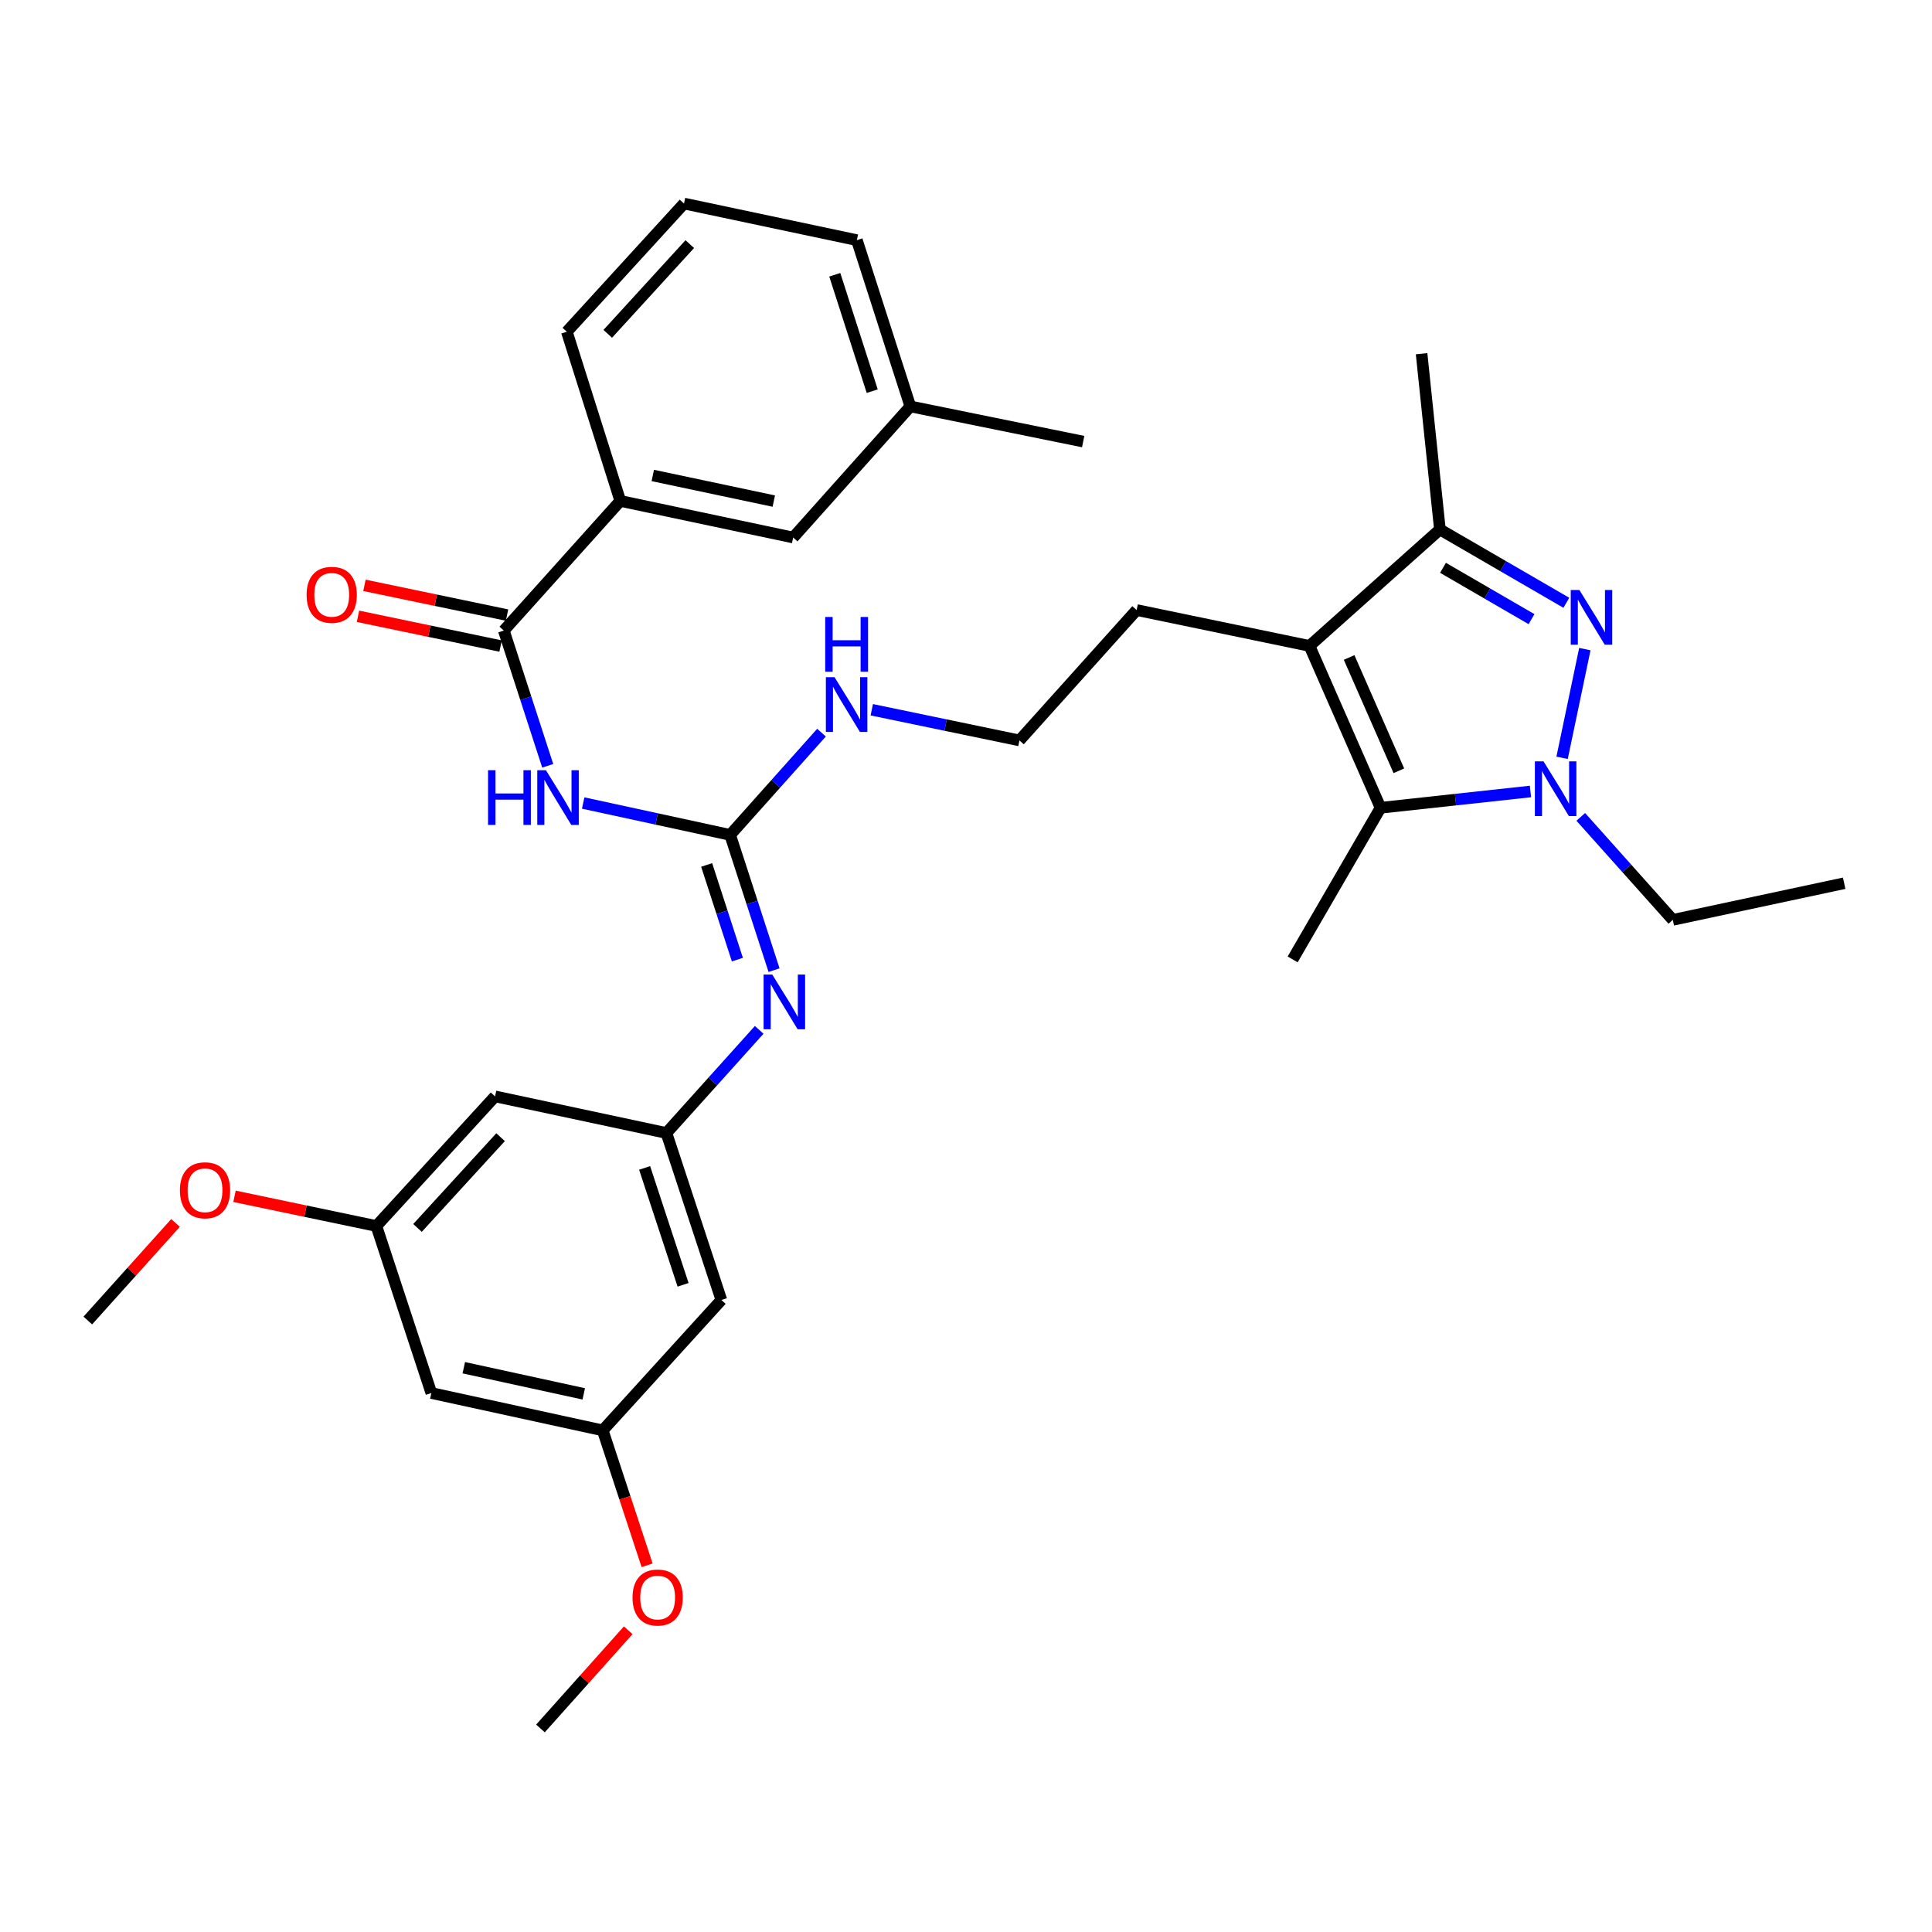 <?xml version='1.0' encoding='iso-8859-1'?>
<svg version='1.1' baseProfile='full'
              xmlns='http://www.w3.org/2000/svg'
                      xmlns:rdkit='http://www.rdkit.org/xml'
                      xmlns:xlink='http://www.w3.org/1999/xlink'
                  xml:space='preserve'
width='1000px' height='1000px' viewBox='0 0 1000 1000'>
<!-- END OF HEADER -->
<rect style='opacity:1.0;fill:#FFFFFF;stroke:none' width='1000' height='1000' x='0' y='0'> </rect>
<path class='bond-0' d='M 820.314,335.973 L 808.538,392.244' style='fill:none;fill-rule:evenodd;stroke:#0000FF;stroke-width:6px;stroke-linecap:butt;stroke-linejoin:miter;stroke-opacity:1' />
<path class='bond-4' d='M 810.744,312.005 L 778.017,293.025' style='fill:none;fill-rule:evenodd;stroke:#0000FF;stroke-width:6px;stroke-linecap:butt;stroke-linejoin:miter;stroke-opacity:1' />
<path class='bond-4' d='M 778.017,293.025 L 745.29,274.046' style='fill:none;fill-rule:evenodd;stroke:#000000;stroke-width:6px;stroke-linecap:butt;stroke-linejoin:miter;stroke-opacity:1' />
<path class='bond-4' d='M 792.713,320.472 L 769.804,307.187' style='fill:none;fill-rule:evenodd;stroke:#0000FF;stroke-width:6px;stroke-linecap:butt;stroke-linejoin:miter;stroke-opacity:1' />
<path class='bond-4' d='M 769.804,307.187 L 746.895,293.902' style='fill:none;fill-rule:evenodd;stroke:#000000;stroke-width:6px;stroke-linecap:butt;stroke-linejoin:miter;stroke-opacity:1' />
<path class='bond-2' d='M 792.17,409.667 L 753.373,413.888' style='fill:none;fill-rule:evenodd;stroke:#0000FF;stroke-width:6px;stroke-linecap:butt;stroke-linejoin:miter;stroke-opacity:1' />
<path class='bond-2' d='M 753.373,413.888 L 714.576,418.109' style='fill:none;fill-rule:evenodd;stroke:#000000;stroke-width:6px;stroke-linecap:butt;stroke-linejoin:miter;stroke-opacity:1' />
<path class='bond-19' d='M 818.205,422.816 L 842.024,449.471' style='fill:none;fill-rule:evenodd;stroke:#0000FF;stroke-width:6px;stroke-linecap:butt;stroke-linejoin:miter;stroke-opacity:1' />
<path class='bond-19' d='M 842.024,449.471 L 865.843,476.126' style='fill:none;fill-rule:evenodd;stroke:#000000;stroke-width:6px;stroke-linecap:butt;stroke-linejoin:miter;stroke-opacity:1' />
<path class='bond-1' d='M 677.796,334.327 L 745.29,274.046' style='fill:none;fill-rule:evenodd;stroke:#000000;stroke-width:6px;stroke-linecap:butt;stroke-linejoin:miter;stroke-opacity:1' />
<path class='bond-18' d='M 677.796,334.327 L 588.321,315.755' style='fill:none;fill-rule:evenodd;stroke:#000000;stroke-width:6px;stroke-linecap:butt;stroke-linejoin:miter;stroke-opacity:1' />
<path class='bond-33' d='M 677.796,334.327 L 714.576,418.109' style='fill:none;fill-rule:evenodd;stroke:#000000;stroke-width:6px;stroke-linecap:butt;stroke-linejoin:miter;stroke-opacity:1' />
<path class='bond-33' d='M 698.303,340.314 L 724.049,398.962' style='fill:none;fill-rule:evenodd;stroke:#000000;stroke-width:6px;stroke-linecap:butt;stroke-linejoin:miter;stroke-opacity:1' />
<path class='bond-20' d='M 714.576,418.109 L 669.074,496.589' style='fill:none;fill-rule:evenodd;stroke:#000000;stroke-width:6px;stroke-linecap:butt;stroke-linejoin:miter;stroke-opacity:1' />
<path class='bond-3' d='M 301.854,415.64 L 339.891,423.892' style='fill:none;fill-rule:evenodd;stroke:#0000FF;stroke-width:6px;stroke-linecap:butt;stroke-linejoin:miter;stroke-opacity:1' />
<path class='bond-3' d='M 339.891,423.892 L 377.928,432.143' style='fill:none;fill-rule:evenodd;stroke:#000000;stroke-width:6px;stroke-linecap:butt;stroke-linejoin:miter;stroke-opacity:1' />
<path class='bond-6' d='M 283.501,396.384 L 272.139,361.381' style='fill:none;fill-rule:evenodd;stroke:#0000FF;stroke-width:6px;stroke-linecap:butt;stroke-linejoin:miter;stroke-opacity:1' />
<path class='bond-6' d='M 272.139,361.381 L 260.777,326.378' style='fill:none;fill-rule:evenodd;stroke:#000000;stroke-width:6px;stroke-linecap:butt;stroke-linejoin:miter;stroke-opacity:1' />
<path class='bond-23' d='M 745.29,274.046 L 735.813,183.079' style='fill:none;fill-rule:evenodd;stroke:#000000;stroke-width:6px;stroke-linecap:butt;stroke-linejoin:miter;stroke-opacity:1' />
<path class='bond-5' d='M 377.928,432.143 L 401.568,405.679' style='fill:none;fill-rule:evenodd;stroke:#000000;stroke-width:6px;stroke-linecap:butt;stroke-linejoin:miter;stroke-opacity:1' />
<path class='bond-5' d='M 401.568,405.679 L 425.207,379.214' style='fill:none;fill-rule:evenodd;stroke:#0000FF;stroke-width:6px;stroke-linecap:butt;stroke-linejoin:miter;stroke-opacity:1' />
<path class='bond-7' d='M 377.928,432.143 L 389.286,467.146' style='fill:none;fill-rule:evenodd;stroke:#000000;stroke-width:6px;stroke-linecap:butt;stroke-linejoin:miter;stroke-opacity:1' />
<path class='bond-7' d='M 389.286,467.146 L 400.645,502.149' style='fill:none;fill-rule:evenodd;stroke:#0000FF;stroke-width:6px;stroke-linecap:butt;stroke-linejoin:miter;stroke-opacity:1' />
<path class='bond-7' d='M 365.764,447.697 L 373.715,472.199' style='fill:none;fill-rule:evenodd;stroke:#000000;stroke-width:6px;stroke-linecap:butt;stroke-linejoin:miter;stroke-opacity:1' />
<path class='bond-7' d='M 373.715,472.199 L 381.666,496.701' style='fill:none;fill-rule:evenodd;stroke:#0000FF;stroke-width:6px;stroke-linecap:butt;stroke-linejoin:miter;stroke-opacity:1' />
<path class='bond-9' d='M 260.777,326.378 L 321.067,259.276' style='fill:none;fill-rule:evenodd;stroke:#000000;stroke-width:6px;stroke-linecap:butt;stroke-linejoin:miter;stroke-opacity:1' />
<path class='bond-12' d='M 262.448,318.365 L 225.543,310.668' style='fill:none;fill-rule:evenodd;stroke:#000000;stroke-width:6px;stroke-linecap:butt;stroke-linejoin:miter;stroke-opacity:1' />
<path class='bond-12' d='M 225.543,310.668 L 188.638,302.97' style='fill:none;fill-rule:evenodd;stroke:#FF0000;stroke-width:6px;stroke-linecap:butt;stroke-linejoin:miter;stroke-opacity:1' />
<path class='bond-12' d='M 259.105,334.391 L 222.2,326.694' style='fill:none;fill-rule:evenodd;stroke:#000000;stroke-width:6px;stroke-linecap:butt;stroke-linejoin:miter;stroke-opacity:1' />
<path class='bond-12' d='M 222.2,326.694 L 185.296,318.996' style='fill:none;fill-rule:evenodd;stroke:#FF0000;stroke-width:6px;stroke-linecap:butt;stroke-linejoin:miter;stroke-opacity:1' />
<path class='bond-8' d='M 392.955,533.058 L 368.948,559.748' style='fill:none;fill-rule:evenodd;stroke:#0000FF;stroke-width:6px;stroke-linecap:butt;stroke-linejoin:miter;stroke-opacity:1' />
<path class='bond-8' d='M 368.948,559.748 L 344.941,586.438' style='fill:none;fill-rule:evenodd;stroke:#000000;stroke-width:6px;stroke-linecap:butt;stroke-linejoin:miter;stroke-opacity:1' />
<path class='bond-10' d='M 344.941,586.438 L 373.381,672.867' style='fill:none;fill-rule:evenodd;stroke:#000000;stroke-width:6px;stroke-linecap:butt;stroke-linejoin:miter;stroke-opacity:1' />
<path class='bond-10' d='M 333.656,604.519 L 353.564,665.02' style='fill:none;fill-rule:evenodd;stroke:#000000;stroke-width:6px;stroke-linecap:butt;stroke-linejoin:miter;stroke-opacity:1' />
<path class='bond-11' d='M 344.941,586.438 L 256.238,567.484' style='fill:none;fill-rule:evenodd;stroke:#000000;stroke-width:6px;stroke-linecap:butt;stroke-linejoin:miter;stroke-opacity:1' />
<path class='bond-16' d='M 321.067,259.276 L 410.542,278.221' style='fill:none;fill-rule:evenodd;stroke:#000000;stroke-width:6px;stroke-linecap:butt;stroke-linejoin:miter;stroke-opacity:1' />
<path class='bond-16' d='M 337.879,246.102 L 400.512,259.363' style='fill:none;fill-rule:evenodd;stroke:#000000;stroke-width:6px;stroke-linecap:butt;stroke-linejoin:miter;stroke-opacity:1' />
<path class='bond-26' d='M 321.067,259.276 L 293.391,171.701' style='fill:none;fill-rule:evenodd;stroke:#000000;stroke-width:6px;stroke-linecap:butt;stroke-linejoin:miter;stroke-opacity:1' />
<path class='bond-13' d='M 373.381,672.867 L 311.972,740.36' style='fill:none;fill-rule:evenodd;stroke:#000000;stroke-width:6px;stroke-linecap:butt;stroke-linejoin:miter;stroke-opacity:1' />
<path class='bond-14' d='M 256.238,567.484 L 194.811,634.586' style='fill:none;fill-rule:evenodd;stroke:#000000;stroke-width:6px;stroke-linecap:butt;stroke-linejoin:miter;stroke-opacity:1' />
<path class='bond-14' d='M 259.099,588.604 L 216.101,635.575' style='fill:none;fill-rule:evenodd;stroke:#000000;stroke-width:6px;stroke-linecap:butt;stroke-linejoin:miter;stroke-opacity:1' />
<path class='bond-24' d='M 311.972,740.36 L 323.454,775.277' style='fill:none;fill-rule:evenodd;stroke:#000000;stroke-width:6px;stroke-linecap:butt;stroke-linejoin:miter;stroke-opacity:1' />
<path class='bond-24' d='M 323.454,775.277 L 334.936,810.195' style='fill:none;fill-rule:evenodd;stroke:#FF0000;stroke-width:6px;stroke-linecap:butt;stroke-linejoin:miter;stroke-opacity:1' />
<path class='bond-34' d='M 311.972,740.36 L 223.269,721.025' style='fill:none;fill-rule:evenodd;stroke:#000000;stroke-width:6px;stroke-linecap:butt;stroke-linejoin:miter;stroke-opacity:1' />
<path class='bond-34' d='M 302.153,721.465 L 240.061,707.93' style='fill:none;fill-rule:evenodd;stroke:#000000;stroke-width:6px;stroke-linecap:butt;stroke-linejoin:miter;stroke-opacity:1' />
<path class='bond-15' d='M 194.811,634.586 L 223.269,721.025' style='fill:none;fill-rule:evenodd;stroke:#000000;stroke-width:6px;stroke-linecap:butt;stroke-linejoin:miter;stroke-opacity:1' />
<path class='bond-25' d='M 194.811,634.586 L 158.097,626.895' style='fill:none;fill-rule:evenodd;stroke:#000000;stroke-width:6px;stroke-linecap:butt;stroke-linejoin:miter;stroke-opacity:1' />
<path class='bond-25' d='M 158.097,626.895 L 121.383,619.204' style='fill:none;fill-rule:evenodd;stroke:#FF0000;stroke-width:6px;stroke-linecap:butt;stroke-linejoin:miter;stroke-opacity:1' />
<path class='bond-21' d='M 410.542,278.221 L 471.196,210.363' style='fill:none;fill-rule:evenodd;stroke:#000000;stroke-width:6px;stroke-linecap:butt;stroke-linejoin:miter;stroke-opacity:1' />
<path class='bond-17' d='M 451.233,367.364 L 489.45,375.302' style='fill:none;fill-rule:evenodd;stroke:#0000FF;stroke-width:6px;stroke-linecap:butt;stroke-linejoin:miter;stroke-opacity:1' />
<path class='bond-17' d='M 489.45,375.302 L 527.667,383.24' style='fill:none;fill-rule:evenodd;stroke:#000000;stroke-width:6px;stroke-linecap:butt;stroke-linejoin:miter;stroke-opacity:1' />
<path class='bond-22' d='M 588.321,315.755 L 527.667,383.24' style='fill:none;fill-rule:evenodd;stroke:#000000;stroke-width:6px;stroke-linecap:butt;stroke-linejoin:miter;stroke-opacity:1' />
<path class='bond-32' d='M 865.843,476.126 L 954.545,457.163' style='fill:none;fill-rule:evenodd;stroke:#000000;stroke-width:6px;stroke-linecap:butt;stroke-linejoin:miter;stroke-opacity:1' />
<path class='bond-29' d='M 471.196,210.363 L 560.654,228.562' style='fill:none;fill-rule:evenodd;stroke:#000000;stroke-width:6px;stroke-linecap:butt;stroke-linejoin:miter;stroke-opacity:1' />
<path class='bond-35' d='M 471.196,210.363 L 443.512,124.298' style='fill:none;fill-rule:evenodd;stroke:#000000;stroke-width:6px;stroke-linecap:butt;stroke-linejoin:miter;stroke-opacity:1' />
<path class='bond-35' d='M 451.459,202.467 L 432.08,142.221' style='fill:none;fill-rule:evenodd;stroke:#000000;stroke-width:6px;stroke-linecap:butt;stroke-linejoin:miter;stroke-opacity:1' />
<path class='bond-30' d='M 325.166,843.825 L 302.453,869.235' style='fill:none;fill-rule:evenodd;stroke:#FF0000;stroke-width:6px;stroke-linecap:butt;stroke-linejoin:miter;stroke-opacity:1' />
<path class='bond-30' d='M 302.453,869.235 L 279.739,894.646' style='fill:none;fill-rule:evenodd;stroke:#000000;stroke-width:6px;stroke-linecap:butt;stroke-linejoin:miter;stroke-opacity:1' />
<path class='bond-31' d='M 90.849,632.993 L 68.152,658.246' style='fill:none;fill-rule:evenodd;stroke:#FF0000;stroke-width:6px;stroke-linecap:butt;stroke-linejoin:miter;stroke-opacity:1' />
<path class='bond-31' d='M 68.152,658.246 L 45.455,683.499' style='fill:none;fill-rule:evenodd;stroke:#000000;stroke-width:6px;stroke-linecap:butt;stroke-linejoin:miter;stroke-opacity:1' />
<path class='bond-27' d='M 293.391,171.701 L 354.045,105.354' style='fill:none;fill-rule:evenodd;stroke:#000000;stroke-width:6px;stroke-linecap:butt;stroke-linejoin:miter;stroke-opacity:1' />
<path class='bond-27' d='M 314.572,172.795 L 357.03,126.352' style='fill:none;fill-rule:evenodd;stroke:#000000;stroke-width:6px;stroke-linecap:butt;stroke-linejoin:miter;stroke-opacity:1' />
<path class='bond-28' d='M 354.045,105.354 L 443.512,124.298' style='fill:none;fill-rule:evenodd;stroke:#000000;stroke-width:6px;stroke-linecap:butt;stroke-linejoin:miter;stroke-opacity:1' />
<path  class='atom-0' d='M 817.492 305.388
L 826.772 320.388
Q 827.692 321.868, 829.172 324.548
Q 830.652 327.228, 830.732 327.388
L 830.732 305.388
L 834.492 305.388
L 834.492 333.708
L 830.612 333.708
L 820.652 317.308
Q 819.492 315.388, 818.252 313.188
Q 817.052 310.988, 816.692 310.308
L 816.692 333.708
L 813.012 333.708
L 813.012 305.388
L 817.492 305.388
' fill='#0000FF'/>
<path  class='atom-1' d='M 798.929 394.091
L 808.209 409.091
Q 809.129 410.571, 810.609 413.251
Q 812.089 415.931, 812.169 416.091
L 812.169 394.091
L 815.929 394.091
L 815.929 422.411
L 812.049 422.411
L 802.089 406.011
Q 800.929 404.091, 799.689 401.891
Q 798.489 399.691, 798.129 399.011
L 798.129 422.411
L 794.449 422.411
L 794.449 394.091
L 798.929 394.091
' fill='#0000FF'/>
<path  class='atom-4' d='M 252.614 398.656
L 256.454 398.656
L 256.454 410.696
L 270.934 410.696
L 270.934 398.656
L 274.774 398.656
L 274.774 426.976
L 270.934 426.976
L 270.934 413.896
L 256.454 413.896
L 256.454 426.976
L 252.614 426.976
L 252.614 398.656
' fill='#0000FF'/>
<path  class='atom-4' d='M 282.574 398.656
L 291.854 413.656
Q 292.774 415.136, 294.254 417.816
Q 295.734 420.496, 295.814 420.656
L 295.814 398.656
L 299.574 398.656
L 299.574 426.976
L 295.694 426.976
L 285.734 410.576
Q 284.574 408.656, 283.334 406.456
Q 282.134 404.256, 281.774 403.576
L 281.774 426.976
L 278.094 426.976
L 278.094 398.656
L 282.574 398.656
' fill='#0000FF'/>
<path  class='atom-8' d='M 399.717 504.421
L 408.997 519.421
Q 409.917 520.901, 411.397 523.581
Q 412.877 526.261, 412.957 526.421
L 412.957 504.421
L 416.717 504.421
L 416.717 532.741
L 412.837 532.741
L 402.877 516.341
Q 401.717 514.421, 400.477 512.221
Q 399.277 510.021, 398.917 509.341
L 398.917 532.741
L 395.237 532.741
L 395.237 504.421
L 399.717 504.421
' fill='#0000FF'/>
<path  class='atom-13' d='M 158.692 307.877
Q 158.692 301.077, 162.052 297.277
Q 165.412 293.477, 171.692 293.477
Q 177.972 293.477, 181.332 297.277
Q 184.692 301.077, 184.692 307.877
Q 184.692 314.757, 181.292 318.677
Q 177.892 322.557, 171.692 322.557
Q 165.452 322.557, 162.052 318.677
Q 158.692 314.797, 158.692 307.877
M 171.692 319.357
Q 176.012 319.357, 178.332 316.477
Q 180.692 313.557, 180.692 307.877
Q 180.692 302.317, 178.332 299.517
Q 176.012 296.677, 171.692 296.677
Q 167.372 296.677, 165.012 299.477
Q 162.692 302.277, 162.692 307.877
Q 162.692 313.597, 165.012 316.477
Q 167.372 319.357, 171.692 319.357
' fill='#FF0000'/>
<path  class='atom-18' d='M 431.949 350.499
L 441.229 365.499
Q 442.149 366.979, 443.629 369.659
Q 445.109 372.339, 445.189 372.499
L 445.189 350.499
L 448.949 350.499
L 448.949 378.819
L 445.069 378.819
L 435.109 362.419
Q 433.949 360.499, 432.709 358.299
Q 431.509 356.099, 431.149 355.419
L 431.149 378.819
L 427.469 378.819
L 427.469 350.499
L 431.949 350.499
' fill='#0000FF'/>
<path  class='atom-18' d='M 427.129 319.347
L 430.969 319.347
L 430.969 331.387
L 445.449 331.387
L 445.449 319.347
L 449.289 319.347
L 449.289 347.667
L 445.449 347.667
L 445.449 334.587
L 430.969 334.587
L 430.969 347.667
L 427.129 347.667
L 427.129 319.347
' fill='#0000FF'/>
<path  class='atom-25' d='M 327.393 826.869
Q 327.393 820.069, 330.753 816.269
Q 334.113 812.469, 340.393 812.469
Q 346.673 812.469, 350.033 816.269
Q 353.393 820.069, 353.393 826.869
Q 353.393 833.749, 349.993 837.669
Q 346.593 841.549, 340.393 841.549
Q 334.153 841.549, 330.753 837.669
Q 327.393 833.789, 327.393 826.869
M 340.393 838.349
Q 344.713 838.349, 347.033 835.469
Q 349.393 832.549, 349.393 826.869
Q 349.393 821.309, 347.033 818.509
Q 344.713 815.669, 340.393 815.669
Q 336.073 815.669, 333.713 818.469
Q 331.393 821.269, 331.393 826.869
Q 331.393 832.589, 333.713 835.469
Q 336.073 838.349, 340.393 838.349
' fill='#FF0000'/>
<path  class='atom-26' d='M 93.118 616.086
Q 93.118 609.286, 96.478 605.486
Q 99.838 601.686, 106.118 601.686
Q 112.398 601.686, 115.758 605.486
Q 119.118 609.286, 119.118 616.086
Q 119.118 622.966, 115.718 626.886
Q 112.318 630.766, 106.118 630.766
Q 99.878 630.766, 96.478 626.886
Q 93.118 623.006, 93.118 616.086
M 106.118 627.566
Q 110.438 627.566, 112.758 624.686
Q 115.118 621.766, 115.118 616.086
Q 115.118 610.526, 112.758 607.726
Q 110.438 604.886, 106.118 604.886
Q 101.798 604.886, 99.438 607.686
Q 97.118 610.486, 97.118 616.086
Q 97.118 621.806, 99.438 624.686
Q 101.798 627.566, 106.118 627.566
' fill='#FF0000'/>
</svg>
